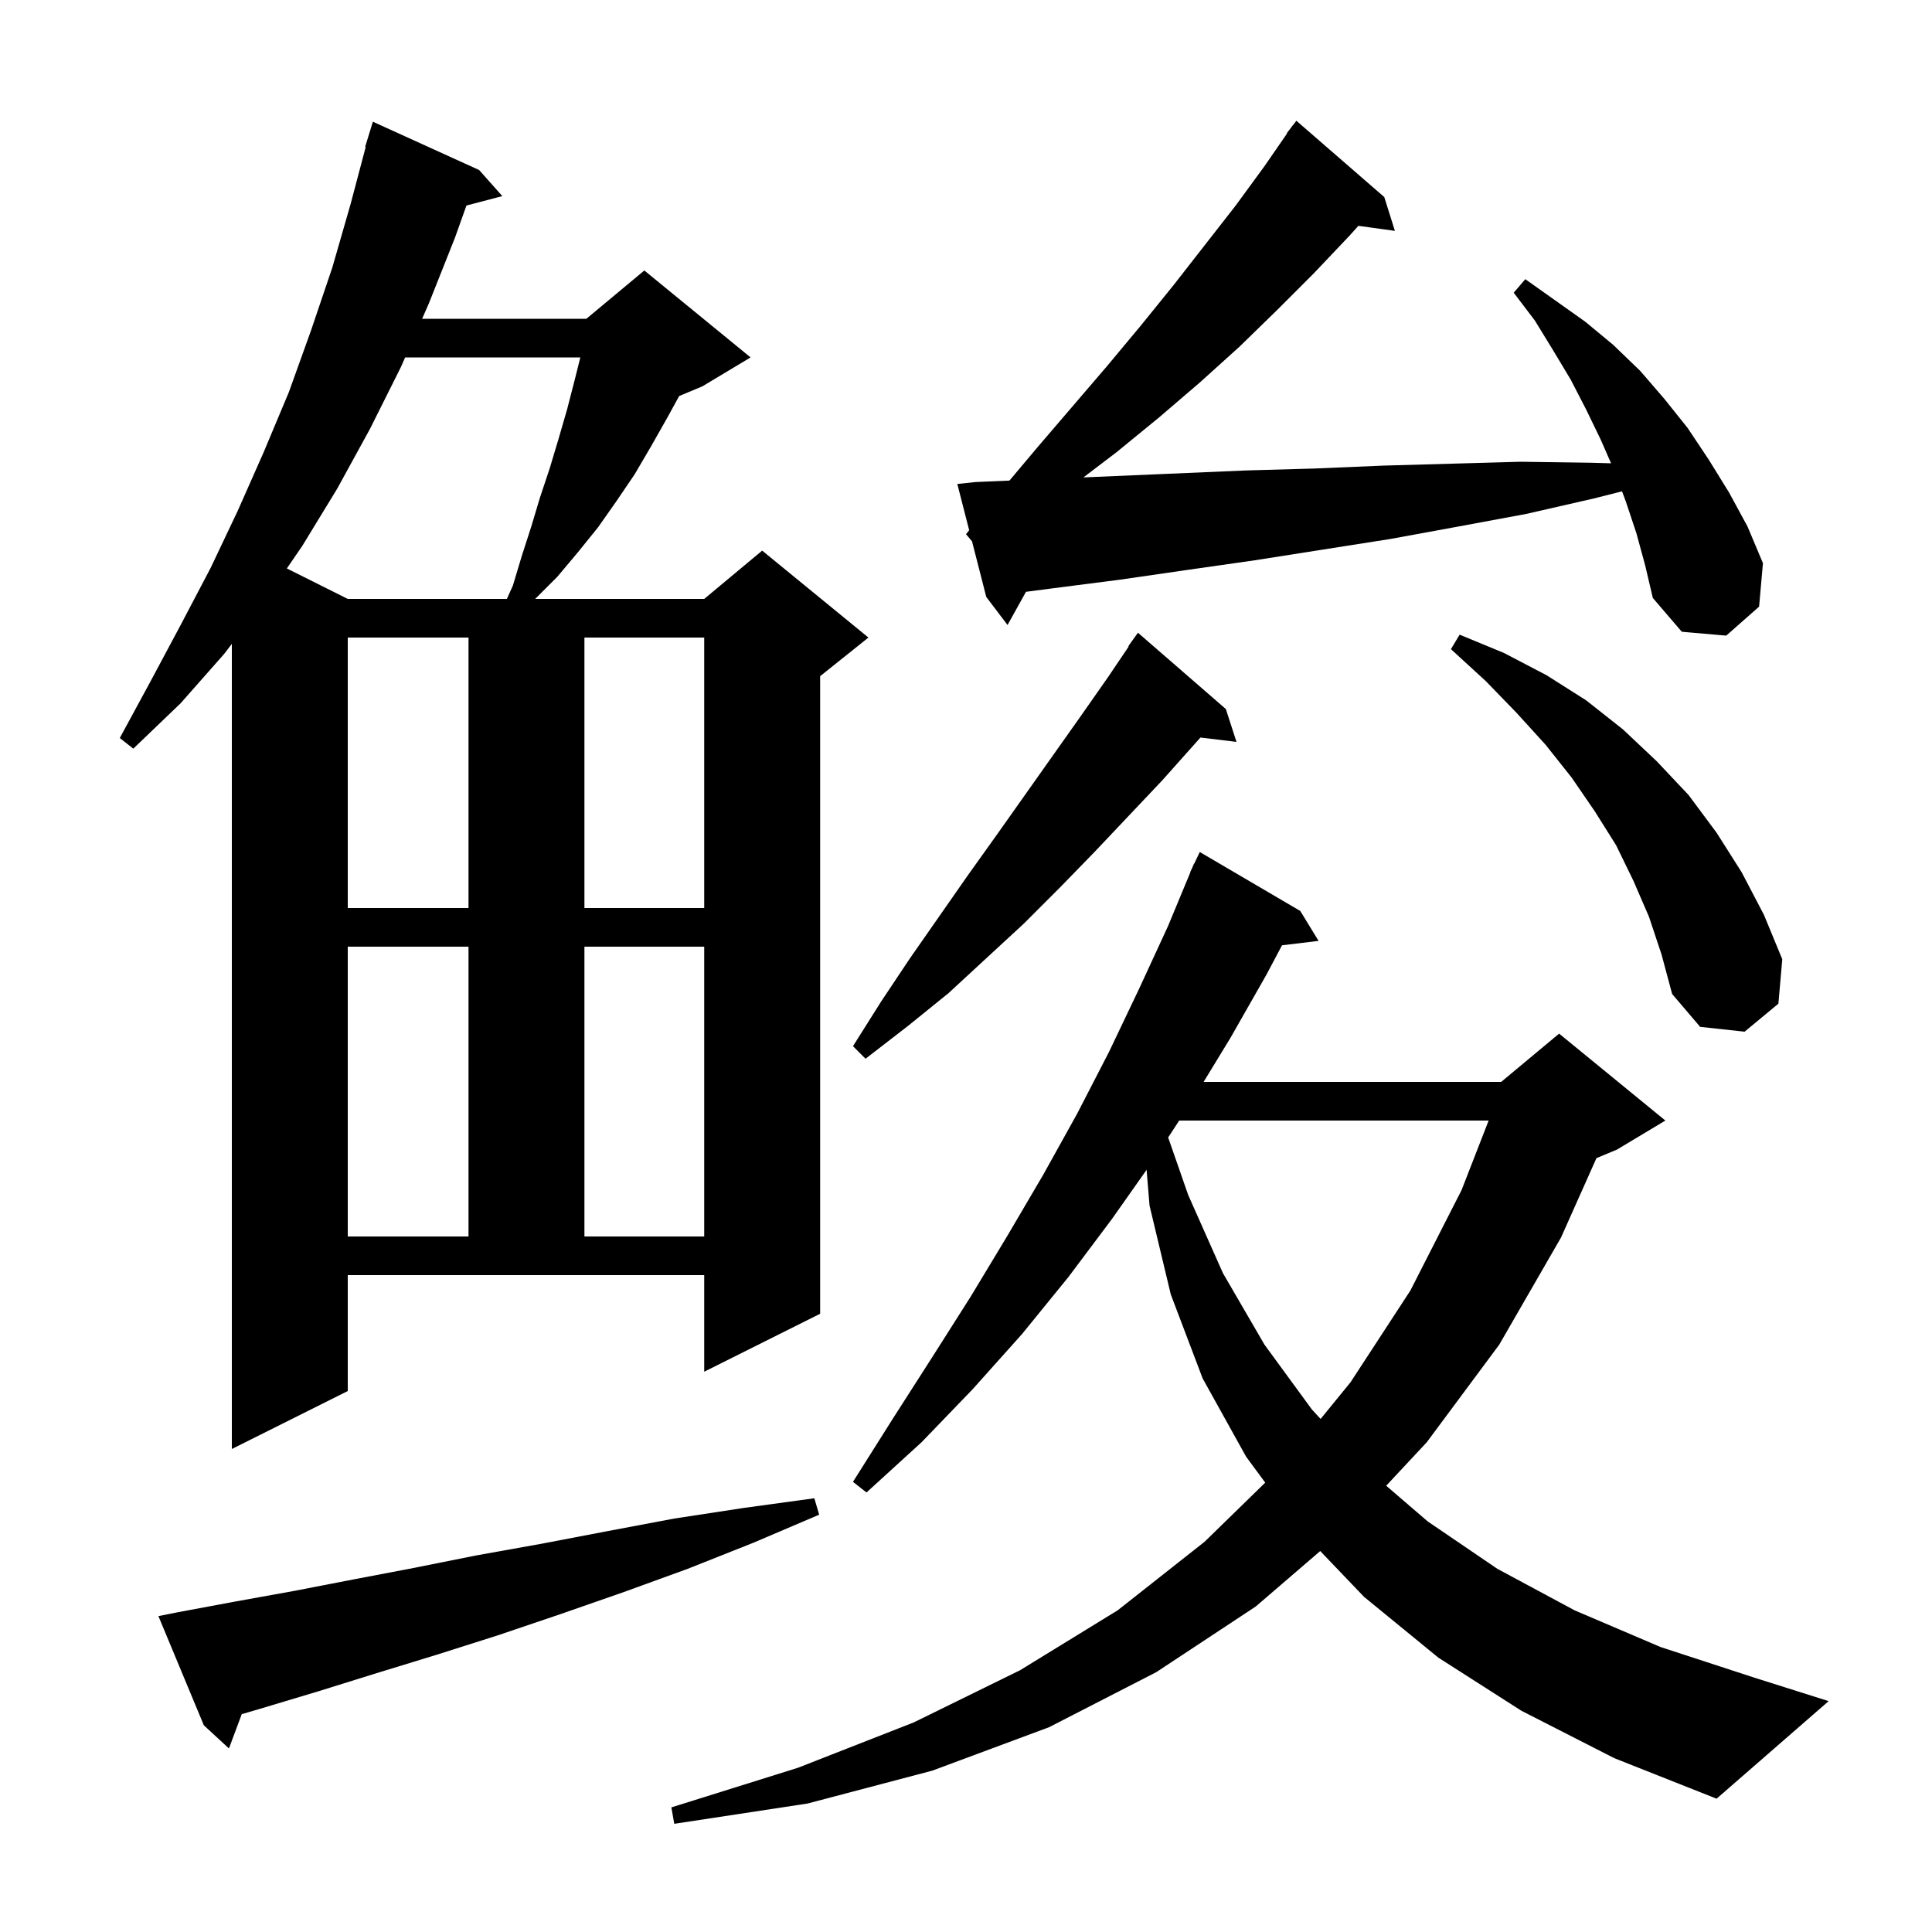 <svg xmlns="http://www.w3.org/2000/svg" xmlns:xlink="http://www.w3.org/1999/xlink" version="1.1" baseProfile="full" viewBox="0 0 200 200" width="200" height="200"><g fill="currentColor"><path d="M 157.5 177.1 L 148.9 171.6 L 141.2 165.3 L 136.669 160.563 L 130.0 166.3 L 119.7 173.1 L 108.6 178.8 L 96.5 183.3 L 83.6 186.7 L 69.8 188.8 L 69.5 187.1 L 82.6 183.0 L 94.6 178.3 L 105.6 172.9 L 115.7 166.7 L 124.7 159.6 L 130.976 153.481 L 129.0 150.8 L 124.5 142.7 L 121.2 134.0 L 119.0 124.8 L 118.695 121.1 L 115.1 126.2 L 110.6 132.2 L 105.8 138.1 L 100.7 143.8 L 95.4 149.3 L 89.7 154.5 L 88.3 153.4 L 92.4 146.9 L 96.5 140.5 L 100.5 134.2 L 104.3 127.9 L 108.0 121.6 L 111.5 115.3 L 114.8 108.9 L 117.9 102.4 L 120.9 95.9 L 123.223 90.308 L 123.2 90.3 L 123.405 89.87 L 123.6 89.4 L 123.624 89.41 L 124.2 88.2 L 134.6 94.3 L 136.5 97.4 L 132.714 97.857 L 131.1 100.9 L 127.4 107.4 L 124.597 112.0 L 155.4 112.0 L 161.4 107.0 L 172.4 116.0 L 167.4 119.0 L 165.264 119.89 L 161.6 128.1 L 155.2 139.2 L 147.7 149.3 L 143.498 153.803 L 147.8 157.5 L 155.0 162.4 L 163.0 166.7 L 171.9 170.5 L 181.7 173.7 L 189.3 176.1 L 177.7 186.2 L 167.1 182.0 Z M 18.4 166.9 L 24.3 165.8 L 30.4 164.7 L 36.6 163.5 L 42.9 162.3 L 49.4 161.0 L 56.1 159.8 L 62.9 158.5 L 69.8 157.2 L 77.0 156.1 L 84.3 155.1 L 84.8 156.8 L 78.0 159.7 L 71.2 162.4 L 64.6 164.8 L 58.0 167.1 L 51.5 169.3 L 45.2 171.3 L 39.0 173.2 L 32.9 175.1 L 26.9 176.9 L 25.025 177.45 L 23.7 181.0 L 21.1 178.6 L 16.4 167.3 Z M 36.0 144.0 L 24.0 150.0 L 24.0 66.652 L 23.2 67.7 L 18.7 72.8 L 13.8 77.5 L 12.4 76.4 L 15.6 70.5 L 18.7 64.7 L 21.8 58.8 L 24.6 52.9 L 27.3 46.8 L 29.9 40.6 L 32.2 34.2 L 34.4 27.7 L 36.3 21.1 L 37.859 15.212 L 37.8 15.2 L 38.6 12.6 L 49.6 17.6 L 52.0 20.3 L 48.287 21.277 L 47.1 24.6 L 44.4 31.4 L 43.697 33.0 L 60.7 33.0 L 66.7 28.0 L 77.7 37.0 L 72.7 40.0 L 70.308 40.997 L 69.1 43.2 L 67.4 46.2 L 65.7 49.1 L 63.8 51.9 L 61.9 54.6 L 59.8 57.2 L 57.7 59.7 L 55.4 62.0 L 72.9 62.0 L 78.9 57.0 L 89.9 66.0 L 84.9 70.0 L 84.9 136.0 L 72.9 142.0 L 72.9 132.0 L 36.0 132.0 Z M 122.068 116.0 L 120.928 117.752 L 123.0 123.7 L 126.6 131.8 L 130.9 139.2 L 135.8 145.9 L 136.708 146.889 L 139.8 143.1 L 146.0 133.6 L 151.3 123.2 L 154.104 116.0 Z M 36.0 98.0 L 36.0 128.0 L 48.5 128.0 L 48.5 98.0 Z M 60.5 98.0 L 60.5 128.0 L 72.9 128.0 L 72.9 98.0 Z M 126.9 73.4 L 128.0 76.8 L 124.269 76.35 L 120.3 80.8 L 113.3 88.2 L 109.7 91.9 L 106.0 95.6 L 98.2 102.8 L 94.0 106.2 L 89.6 109.6 L 88.3 108.3 L 91.2 103.7 L 94.2 99.2 L 100.2 90.6 L 103.2 86.4 L 111.9 74.1 L 114.7 70.1 L 116.842 66.927 L 116.8 66.9 L 117.8 65.5 Z M 170.7 94.9 L 169.1 91.2 L 167.3 87.5 L 165.1 84.0 L 162.7 80.5 L 160.0 77.1 L 157.0 73.8 L 153.8 70.5 L 150.2 67.2 L 151.1 65.7 L 155.7 67.6 L 160.1 69.9 L 164.2 72.5 L 168.0 75.5 L 171.5 78.8 L 174.8 82.3 L 177.7 86.2 L 180.3 90.3 L 182.6 94.7 L 184.5 99.3 L 184.1 103.9 L 180.6 106.8 L 176.0 106.3 L 173.1 102.9 L 172.0 98.8 Z M 36.0 66.0 L 36.0 94.0 L 48.5 94.0 L 48.5 66.0 Z M 60.5 66.0 L 60.5 94.0 L 72.9 94.0 L 72.9 66.0 Z M 169.4 55.2 L 168.3 51.9 L 167.911 50.862 L 165.0 51.6 L 158.0 53.2 L 151.0 54.5 L 143.9 55.8 L 129.9 58.0 L 122.9 59.0 L 116.0 60.0 L 109.0 60.9 L 106.209 61.264 L 104.3 64.7 L 102.1 61.8 L 100.622 56.035 L 100.0 55.3 L 100.329 54.891 L 99.1 50.1 L 101.0 49.9 L 104.499 49.75 L 107.4 46.3 L 114.6 37.9 L 118.1 33.7 L 121.5 29.5 L 127.9 21.3 L 130.9 17.2 L 133.233 13.821 L 133.2 13.8 L 133.665 13.195 L 133.8 13.0 L 133.81 13.007 L 134.2 12.5 L 143.3 20.4 L 144.4 23.9 L 140.619 23.379 L 139.7 24.4 L 136.0 28.3 L 132.2 32.1 L 128.3 35.9 L 124.2 39.6 L 120.0 43.2 L 115.6 46.8 L 112.154 49.422 L 129.0 48.7 L 136.1 48.5 L 143.2 48.2 L 157.4 47.8 L 164.6 47.9 L 166.776 47.96 L 165.7 45.5 L 164.2 42.4 L 162.6 39.3 L 160.8 36.3 L 158.9 33.2 L 156.7 30.3 L 157.9 28.9 L 164.1 33.3 L 167.0 35.7 L 169.8 38.4 L 172.3 41.3 L 174.7 44.3 L 176.9 47.6 L 179.0 51.0 L 180.9 54.5 L 182.5 58.3 L 182.1 62.8 L 178.7 65.8 L 174.1 65.4 L 171.1 61.9 L 170.3 58.5 Z M 41.939 37.0 L 41.5 38.0 L 38.3 44.4 L 34.9 50.6 L 31.3 56.5 L 29.694 58.847 L 36.0 62.0 L 52.472 62.0 L 53.1 60.6 L 54.0 57.6 L 55.0 54.5 L 55.9 51.5 L 56.9 48.5 L 57.8 45.5 L 58.7 42.4 L 59.5 39.3 L 60.075 37.0 Z "/></g></svg>
